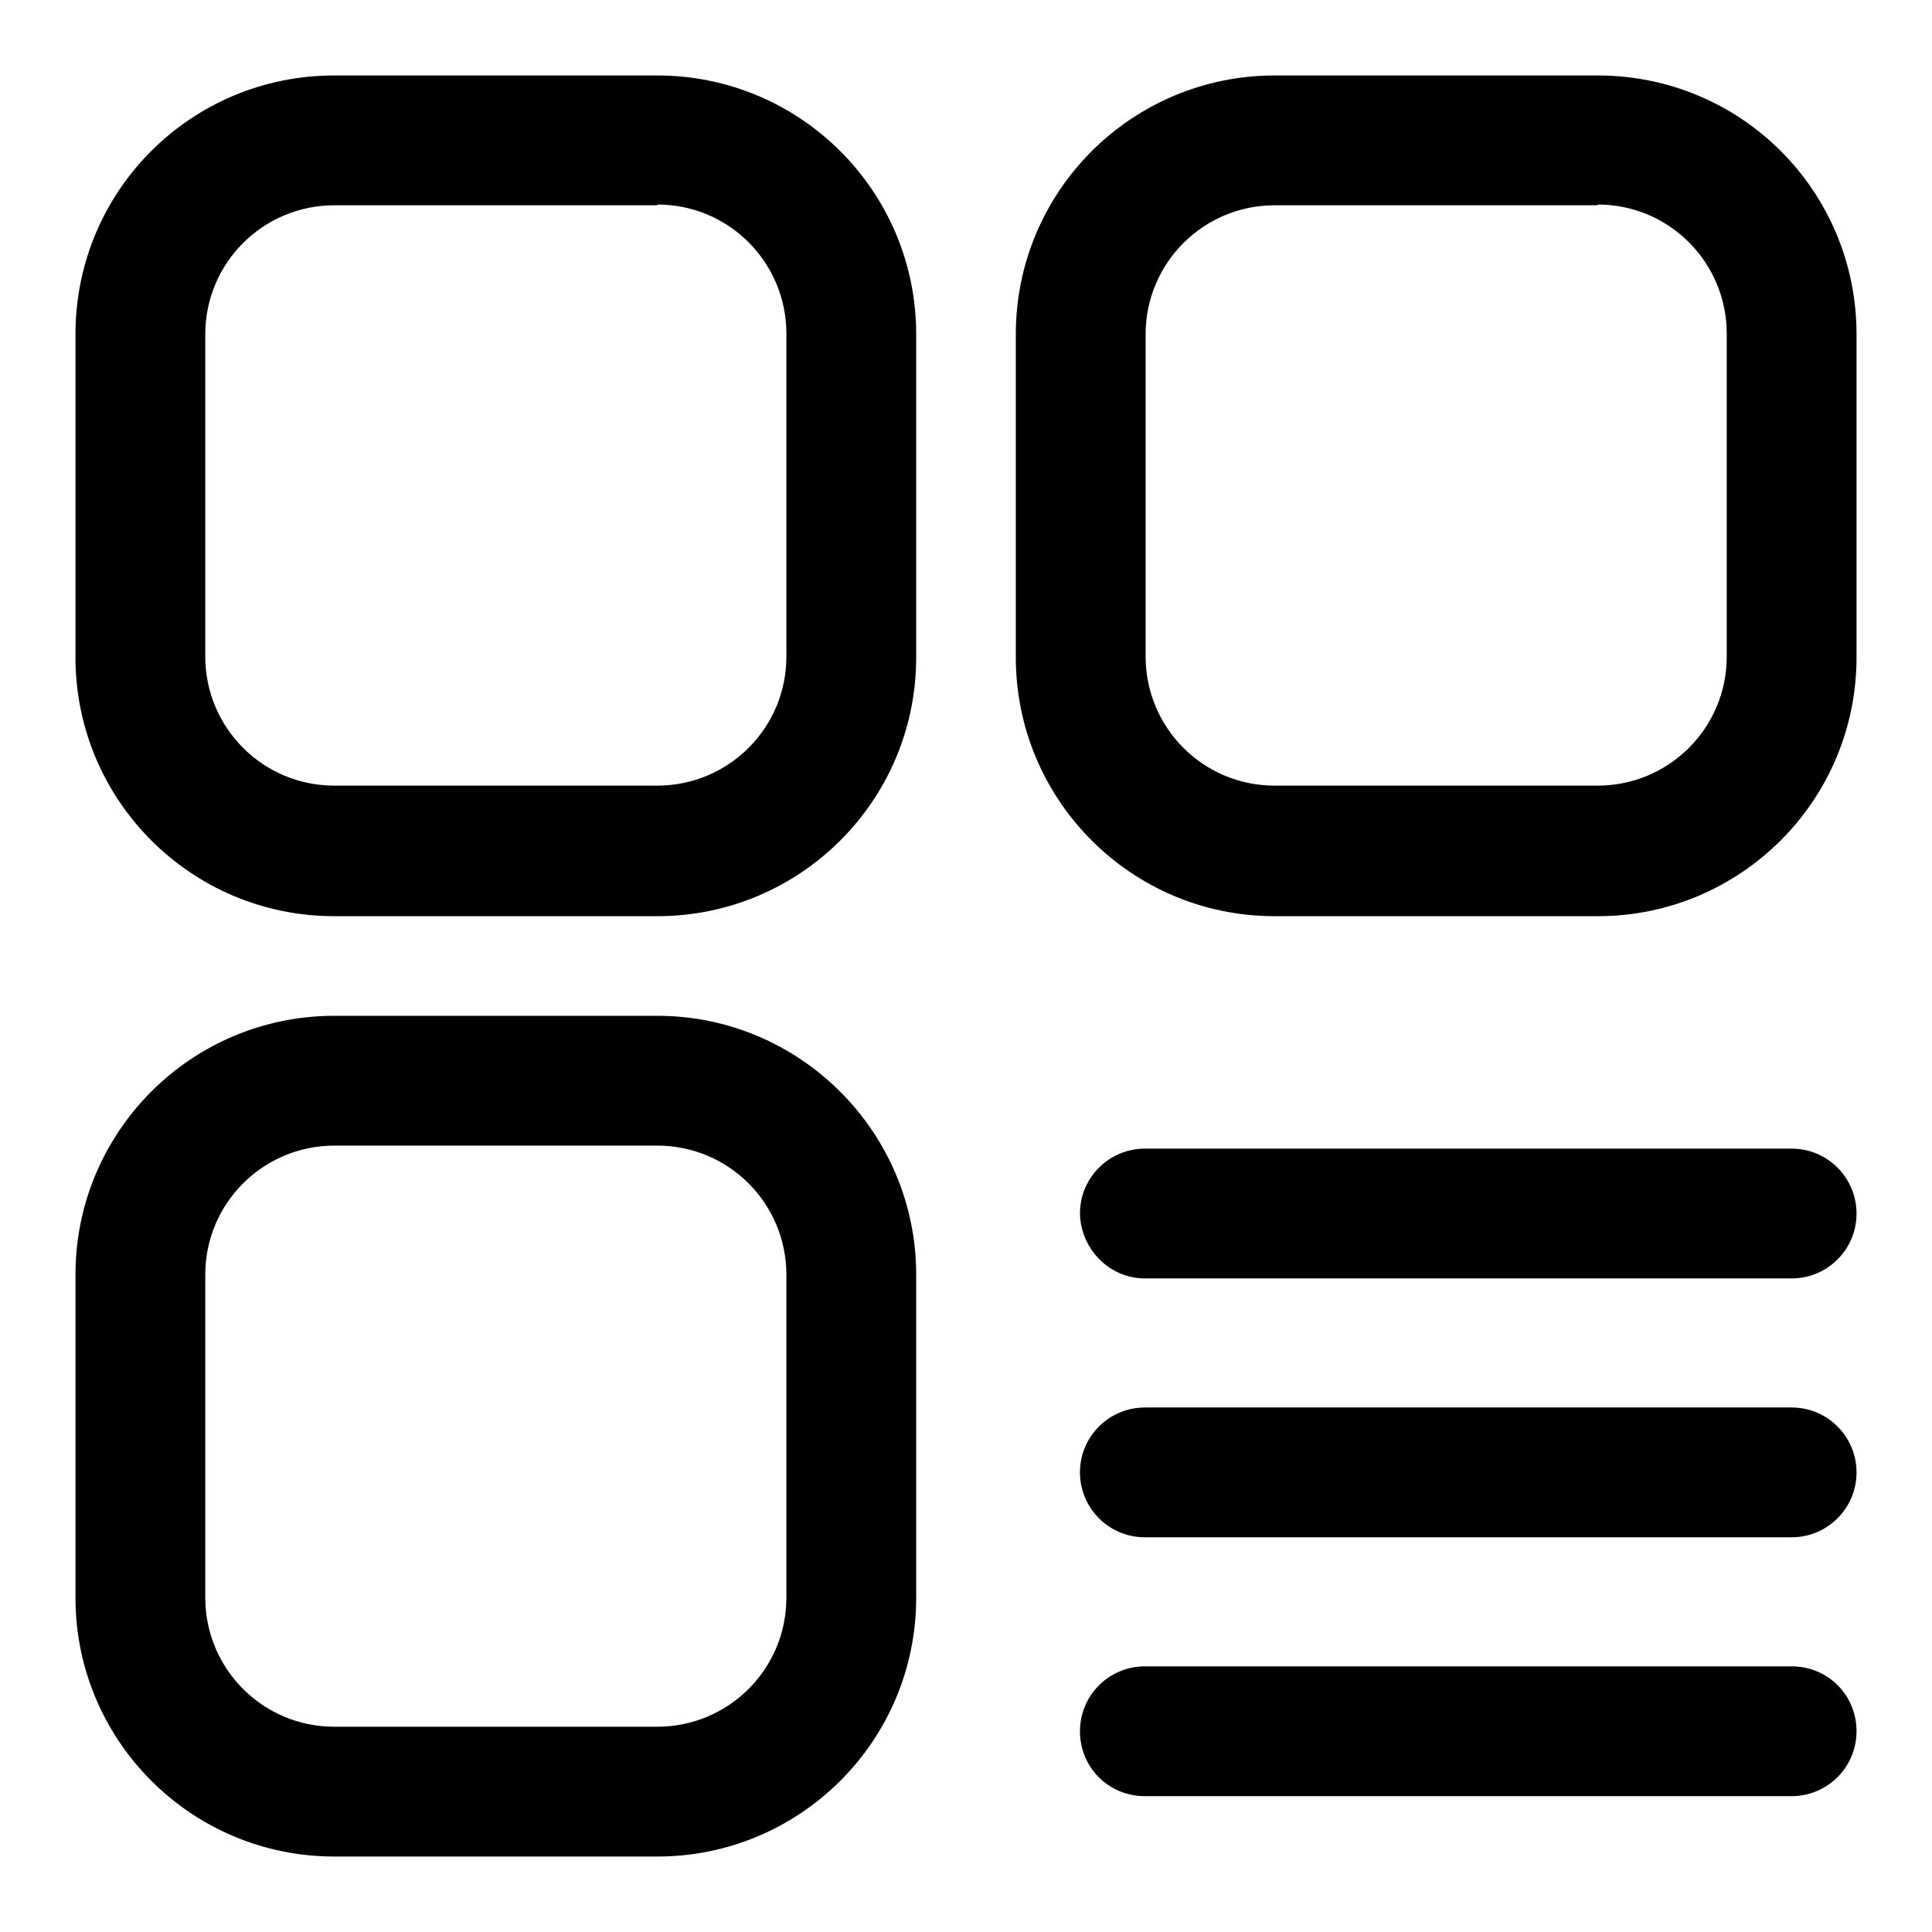 <?xml version="1.0" encoding="utf-8"?>
<!-- Svg Vector Icons : http://www.onlinewebfonts.com/icon -->
<!DOCTYPE svg PUBLIC "-//W3C//DTD SVG 1.1//EN" "http://www.w3.org/Graphics/SVG/1.1/DTD/svg11.dtd">
<svg version="1.1" xmlns="http://www.w3.org/2000/svg" xmlns:xlink="http://www.w3.org/1999/xlink" x="0px" y="0px" viewBox="0 0 256 256" enable-background="new 0 0 256 256" xml:space="preserve">
<g> <path fill="#000000" d="M211.7,27.1c9.5,0,17.1,7.7,17.1,17.1v42.8c0,9.5-7.7,17.1-17.1,17.1h-42.8c-9.5,0-17.1-7.7-17.1-17.1V44.3 c0-9.5,7.7-17.1,17.1-17.1H211.7 M211.7,10h-42.8c-18.9,0-34.3,15.3-34.3,34.3v42.8c0,18.9,15.3,34.3,34.3,34.3h42.8 c18.9,0,34.3-15.3,34.3-34.3V44.3C246,25.3,230.7,10,211.7,10L211.7,10z M87.1,27.1c9.5,0,17.1,7.7,17.1,17.1v42.8 c0,9.5-7.7,17.1-17.1,17.1H44.3c-9.5,0-17.1-7.7-17.1-17.1V44.3c0-9.5,7.7-17.1,17.1-17.1H87.1 M87.1,10H44.3 C25.3,10,10,25.3,10,44.3v42.8c0,18.9,15.3,34.3,34.3,34.3h42.8c18.9,0,34.3-15.3,34.3-34.3V44.3C121.4,25.3,106,10,87.1,10 L87.1,10z M87.1,151.8c9.5,0,17.1,7.7,17.1,17.1v42.8c0,9.5-7.7,17.1-17.1,17.1H44.3c-9.5,0-17.1-7.7-17.1-17.1v-42.8 c0-9.5,7.7-17.1,17.1-17.1H87.1 M87.1,134.6H44.3C25.3,134.6,10,150,10,168.9v42.8c0,18.9,15.3,34.3,34.3,34.3h42.8 c18.9,0,34.3-15.3,34.3-34.3v-42.8C121.4,150,106,134.6,87.1,134.6L87.1,134.6z M151.7,169.4h85.7c4.7,0,8.6-3.8,8.6-8.6 c0-4.7-3.8-8.6-8.6-8.6h-85.7c-4.7,0-8.6,3.8-8.6,8.6C143.2,165.5,147,169.4,151.7,169.4z M237.4,186.5h-85.7 c-4.7,0-8.6,3.8-8.6,8.6c0,4.7,3.8,8.6,8.6,8.6h85.7c4.7,0,8.6-3.8,8.6-8.6C246,190.4,242.2,186.5,237.4,186.5z M237.4,220.8h-85.7 c-4.7,0-8.6,3.8-8.6,8.6s3.8,8.6,8.6,8.6h85.7c4.7,0,8.6-3.8,8.6-8.6S242.2,220.8,237.4,220.8z"/></g>
</svg>